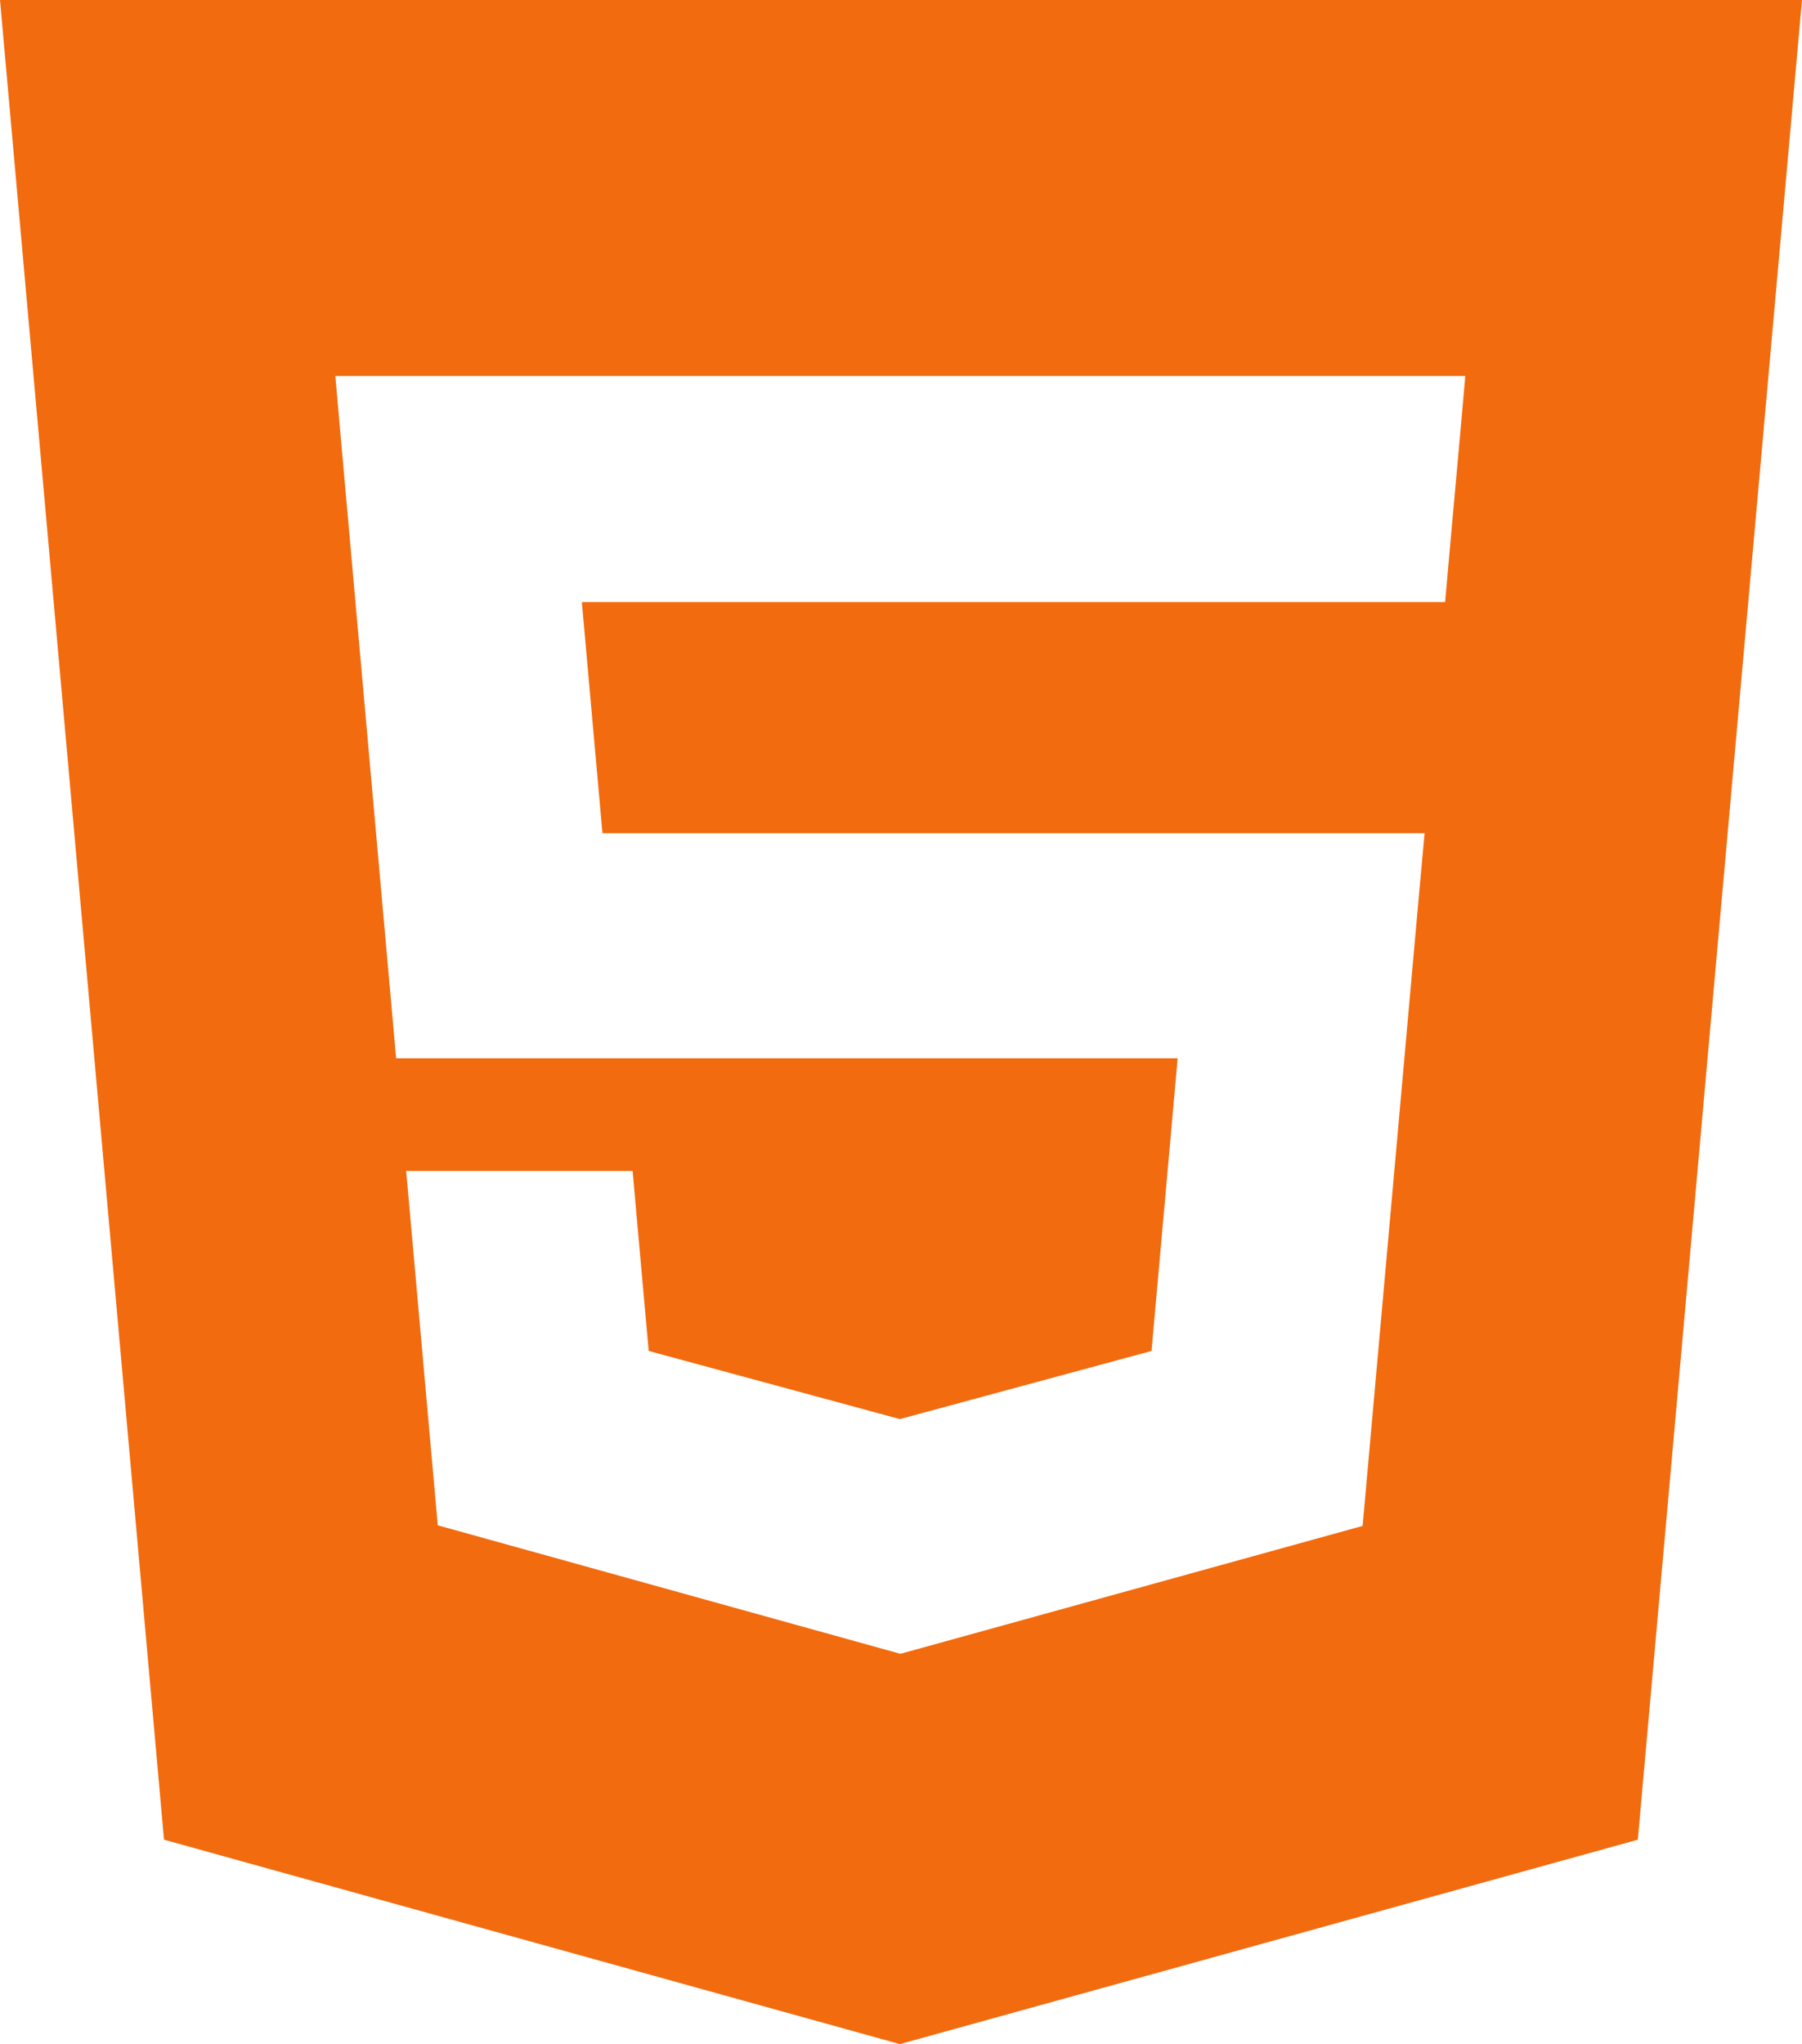 <svg id="html" xmlns="http://www.w3.org/2000/svg" width="21.162" height="24" viewBox="0 0 21.162 24">
  <path id="Path_18084" data-name="Path 18084" d="M30.713.5l1.926,21.6,8.642,2.4,8.666-2.4L51.875.5ZM47.858,5.627,47.737,6.97l-.053.6H37.546l.242,2.713h9.655l-.065.711-.623,6.975-.04.447-5.422,1.5h0l-.012,0-5.427-1.507-.371-4.16h2.659l.189,2.113,2.95.8h0l2.955-.8.307-3.436H35.365l-.651-7.3-.063-.711h13.27Z" transform="translate(-30.713 -0.501)" fill="#f26b0f"/>
</svg>
